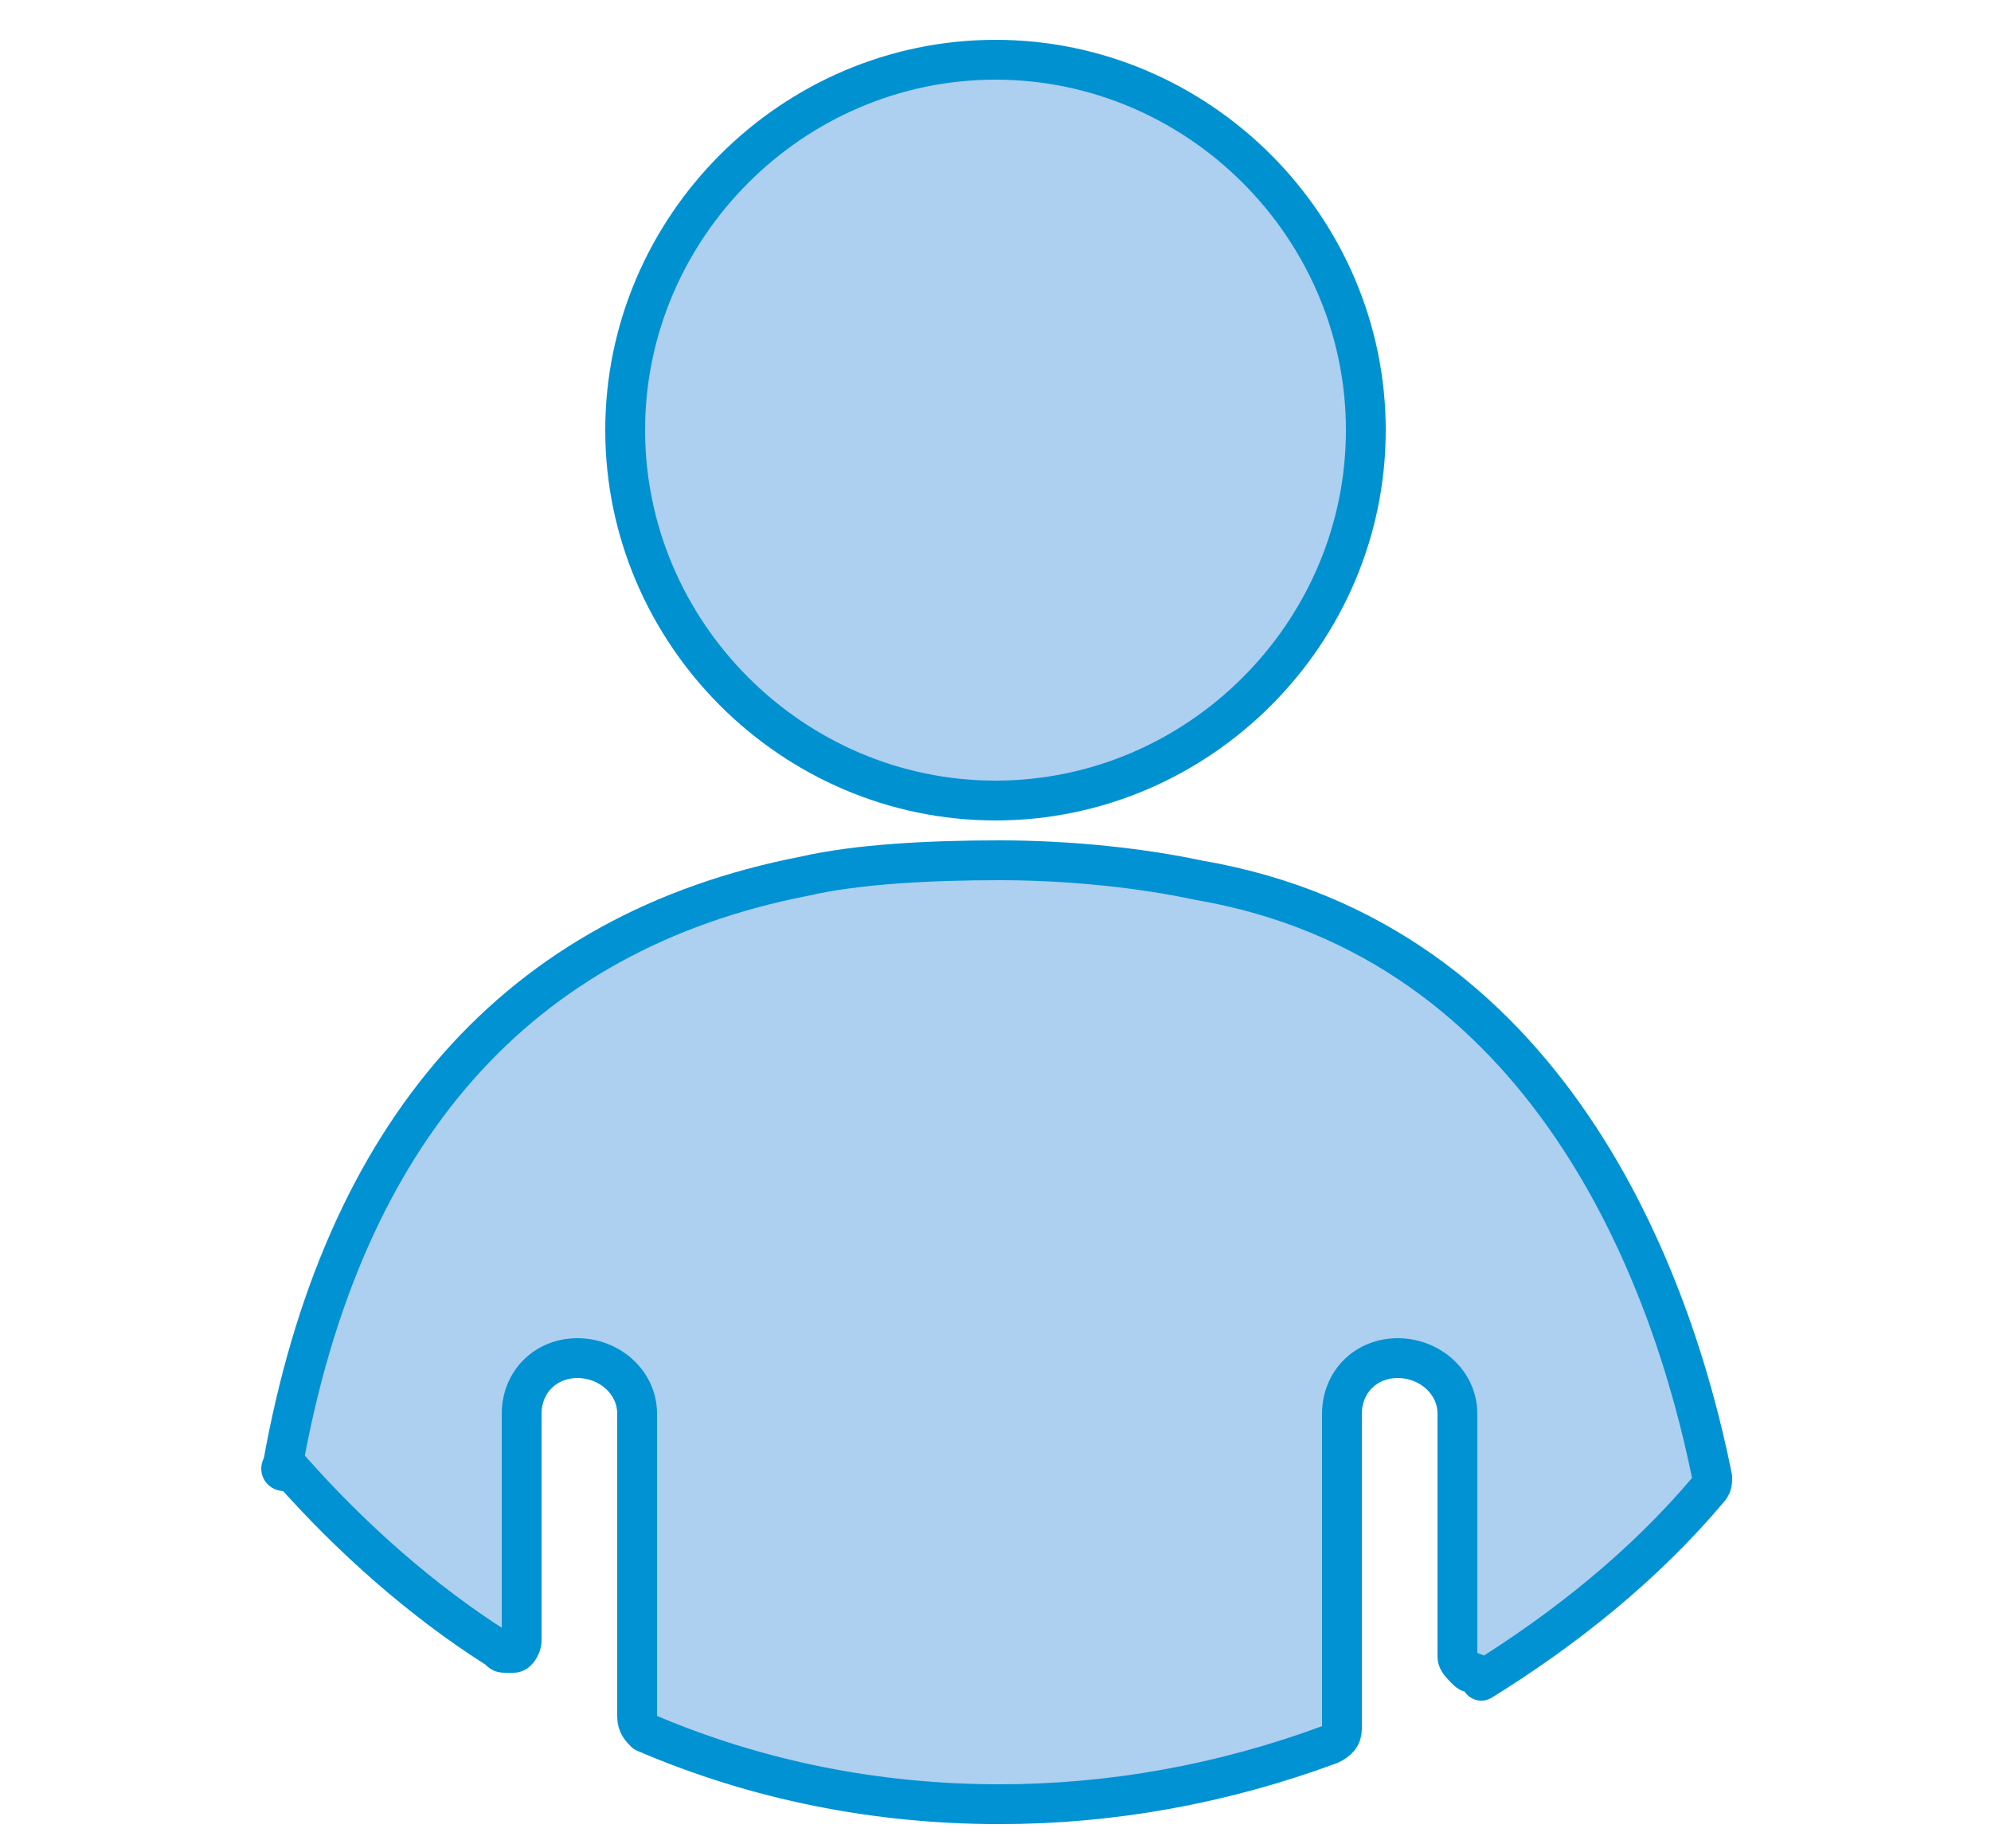 <?xml version="1.0" encoding="utf-8"?>
<!-- Generator: Adobe Illustrator 24.3.0, SVG Export Plug-In . SVG Version: 6.00 Build 0)  -->
<svg version="1.1" id="Layer_1" xmlns="http://www.w3.org/2000/svg" xmlns:xlink="http://www.w3.org/1999/xlink" x="0px" y="0px"
	 viewBox="0 0 50 46.4" style="enable-background:new 0 0 50 46.4;" xml:space="preserve">
<style type="text/css">
	.stag0{fill:#ADCFF0;stroke:#0092D2;stroke-linecap:round;stroke-linejoin:round;stroke-miterlimit:10;}
	.stag1{fill:#ADCFF0;}
	.stag2{fill:none;stroke:#0091D1;stroke-linecap:round;stroke-linejoin:round;stroke-miterlimit:10;}
</style>
<g>
	<path class="stag0" d="M25.1,45.3c-3.1,0-6.1-0.6-8.9-1.8c-0.1-0.1-0.2-0.2-0.2-0.4v-7.6c0-0.8-0.7-1.4-1.5-1.4
		c-0.8,0-1.4,0.6-1.4,1.4v5.7c0,0.1-0.1,0.3-0.2,0.3c-0.1,0-0.1,0-0.2,0c-0.1,0-0.1,0-0.2-0.1c-1.9-1.2-3.7-2.8-5.2-4.5
		C7.1,37,7,36.9,7.1,36.8c1.5-8.4,5.9-13.4,13.1-14.8c1.3-0.3,3.1-0.4,4.9-0.4c1.8,0,3.6,0.2,5,0.5c8.8,1.5,11.9,10,12.9,15
		c0,0.1,0,0.2-0.1,0.3c-1.6,1.9-3.6,3.5-5.7,4.8C37.1,42,37,42,37,42c-0.1,0-0.1,0-0.2-0.1c-0.1-0.1-0.2-0.2-0.2-0.3v-6.1
		c0-0.8-0.7-1.4-1.5-1.4c-0.8,0-1.4,0.6-1.4,1.4v7.9c0,0.2-0.1,0.3-0.3,0.4C30.7,44.8,27.9,45.3,25.1,45.3"/>
	<path class="stag1" d="M25,1.5c5.1,0,9.3,4.2,9.3,9.3c0,5.1-4.2,9.3-9.3,9.3c-5.1,0-9.3-4.2-9.3-9.3C15.7,5.7,19.9,1.5,25,1.5"/>
	<path class="stag2" d="M25,1.5c5.1,0,9.3,4.2,9.3,9.3c0,5.1-4.2,9.3-9.3,9.3c-5.1,0-9.3-4.2-9.3-9.3C15.7,5.7,19.9,1.5,25,1.5"/>
</g>
</svg>

